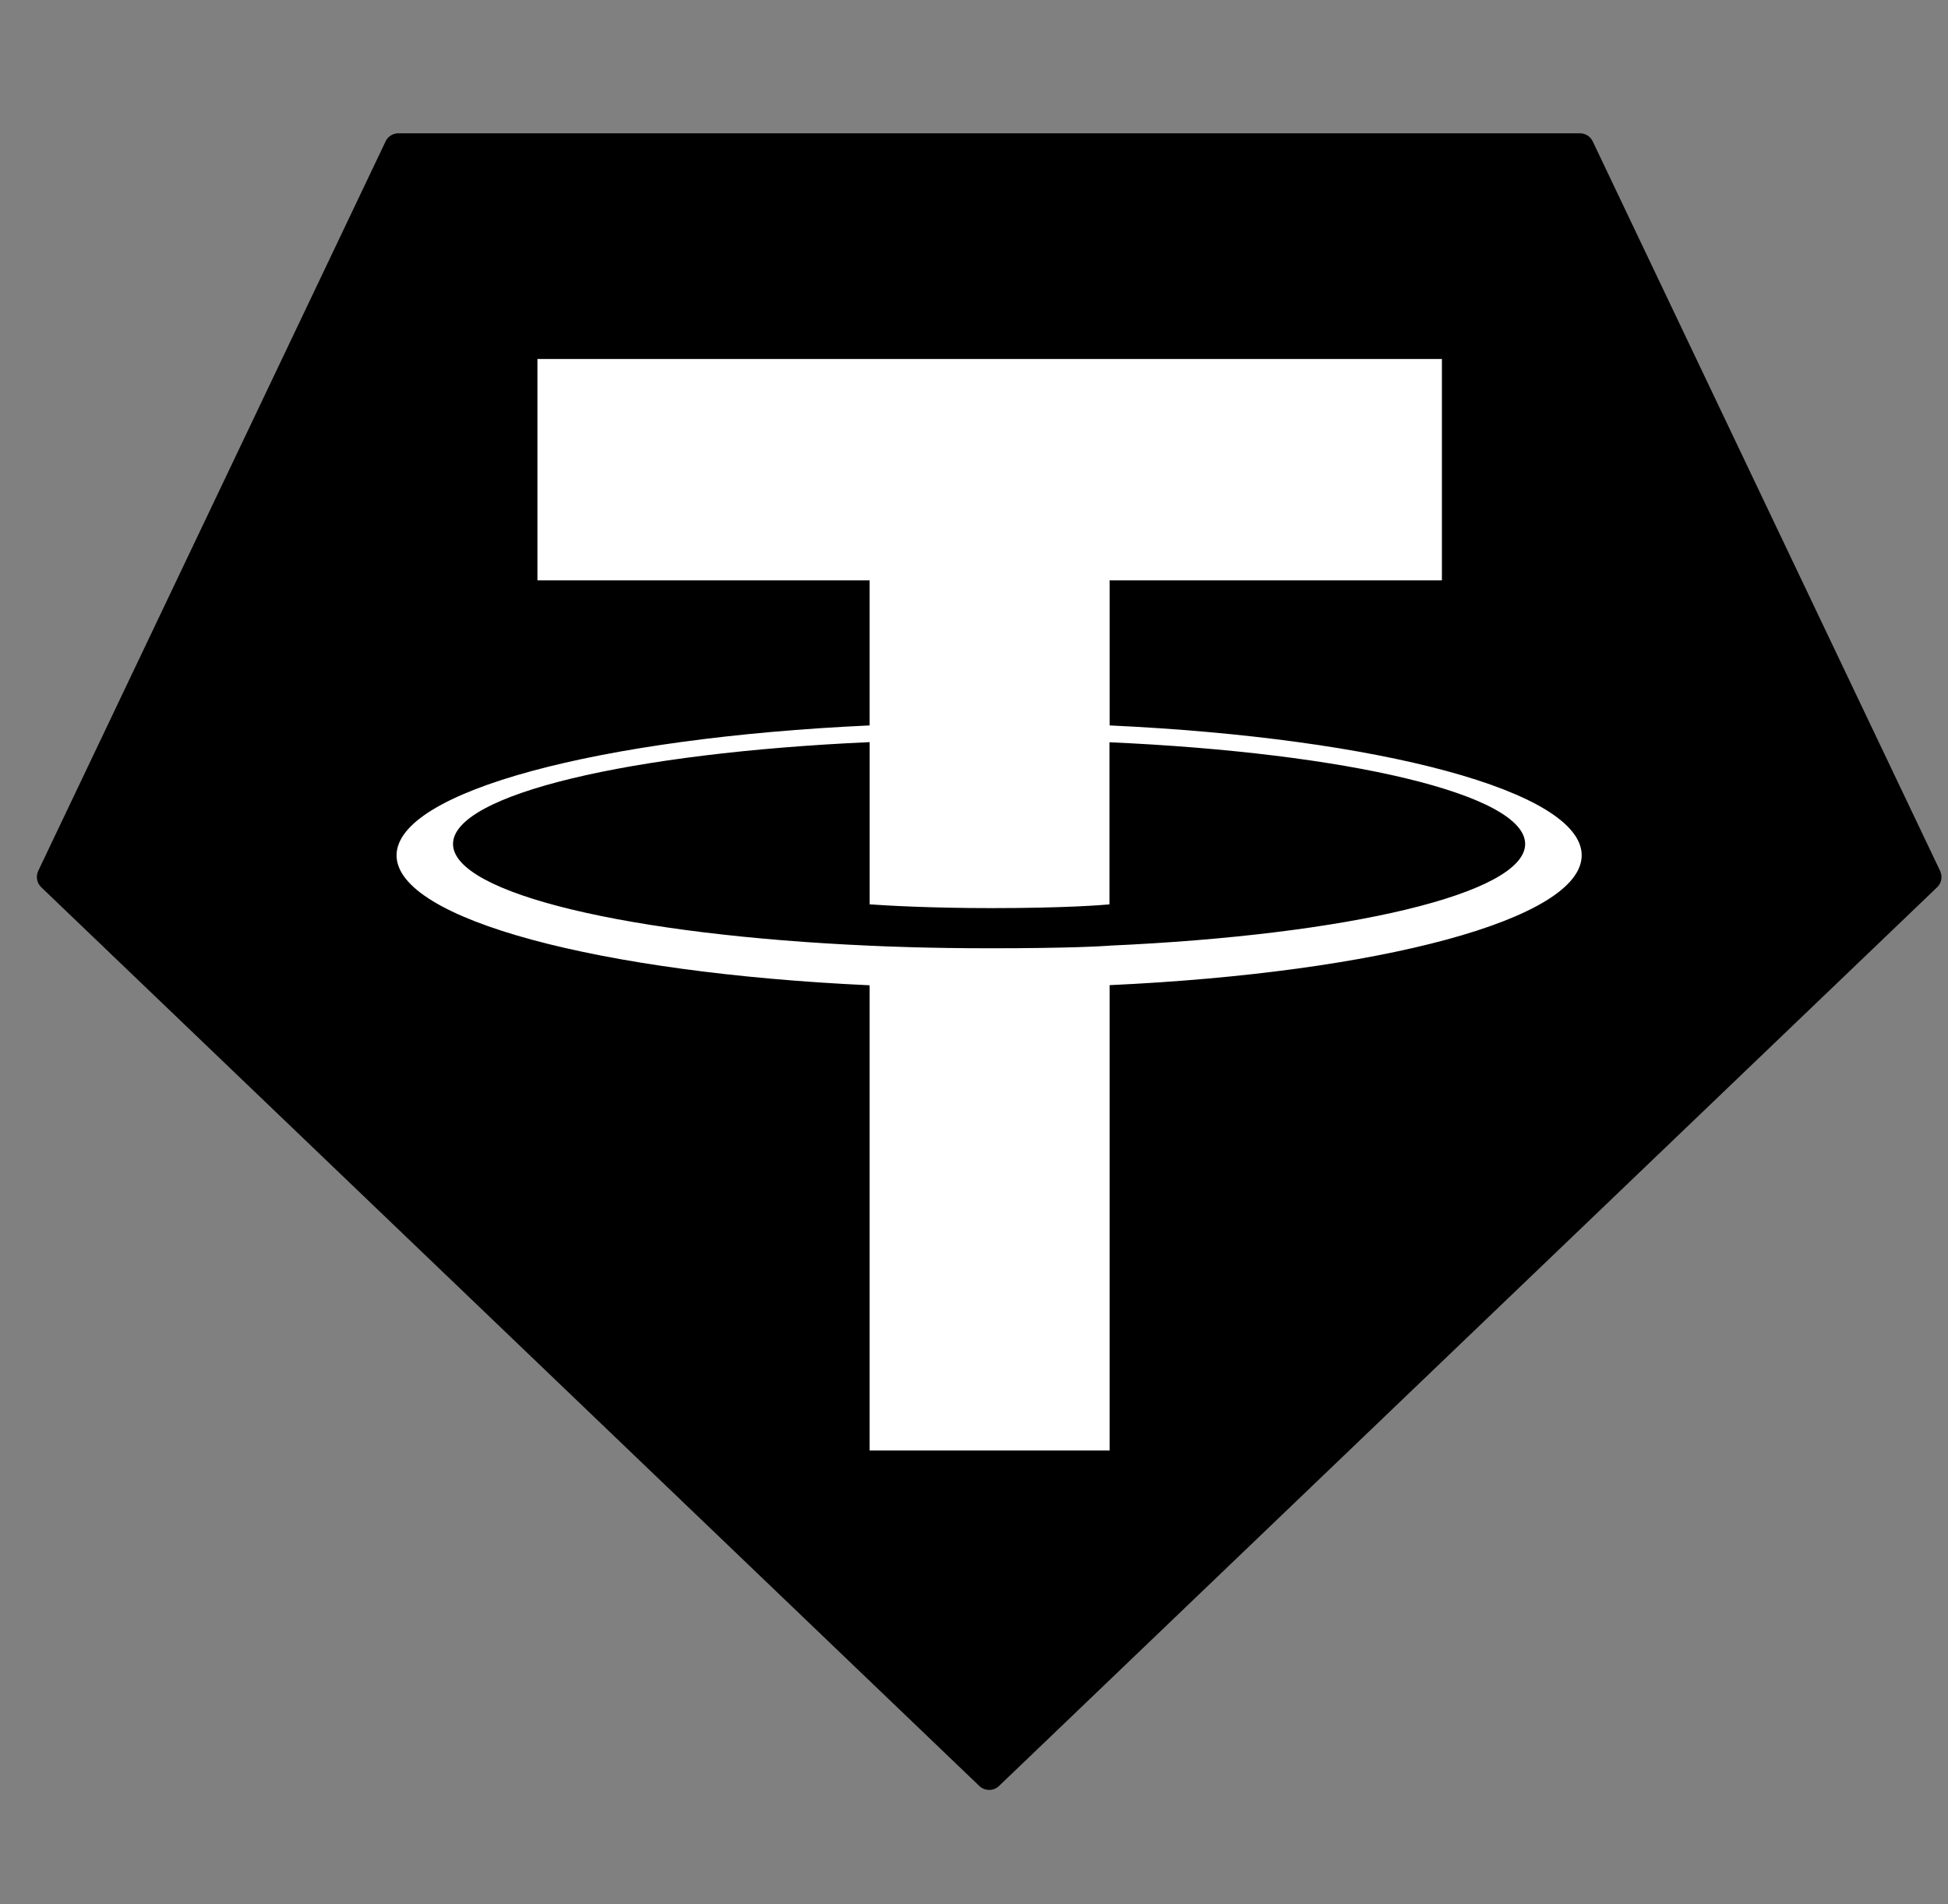 <svg width="45" height="44" viewBox="0 0 45 44" fill="none" xmlns="http://www.w3.org/2000/svg">
<rect x="0" y="0" width="45" height="44" fill="#808080" stroke="none"/>
<g clip-path="url(#clip0_12_1977)">
<g clip-path="url(#clip1_12_1977)">
<path fill-rule="evenodd" clip-rule="evenodd" d="M8.907 3.268L0.884 20.12C0.854 20.183 0.844 20.253 0.857 20.322C0.869 20.39 0.903 20.453 0.954 20.501L22.622 41.264C22.683 41.323 22.765 41.356 22.851 41.356C22.936 41.356 23.018 41.323 23.079 41.264L44.747 20.502C44.798 20.454 44.832 20.392 44.844 20.323C44.857 20.255 44.847 20.184 44.817 20.121L36.794 3.269C36.768 3.213 36.727 3.165 36.674 3.131C36.622 3.098 36.561 3.08 36.499 3.08H9.205C9.143 3.079 9.081 3.097 9.028 3.13C8.975 3.163 8.933 3.211 8.907 3.268Z" fill="black"/>
<path fill-rule="evenodd" clip-rule="evenodd" d="M25.634 21.85C25.479 21.862 24.675 21.91 22.883 21.91C21.457 21.91 20.444 21.867 20.089 21.85C14.579 21.608 10.465 20.649 10.465 19.5C10.465 18.352 14.579 17.394 20.089 17.147V20.895C20.449 20.921 21.481 20.982 22.907 20.982C24.618 20.982 25.475 20.91 25.629 20.896V17.15C31.128 17.395 35.232 18.354 35.232 19.5C35.232 20.646 31.13 21.605 25.629 21.849L25.634 21.85ZM25.634 16.762V13.409H33.309V8.295H12.415V13.409H20.088V16.761C13.851 17.047 9.161 18.283 9.161 19.763C9.161 21.244 13.851 22.478 20.088 22.765V33.512H25.633V22.762C31.855 22.475 36.538 21.241 36.538 19.762C36.538 18.283 31.859 17.049 25.633 16.761L25.634 16.762Z" fill="white"/>
</g>
</g>
<defs>
<clipPath id="clip0_12_1977">
<rect width="44" height="44" fill="white" transform="translate(0.851)"/>
</clipPath>
<clipPath id="clip1_12_1977">
<rect width="44" height="38.276" fill="white" transform="translate(0.851 3.08)"/>
</clipPath>
</defs>
</svg>
